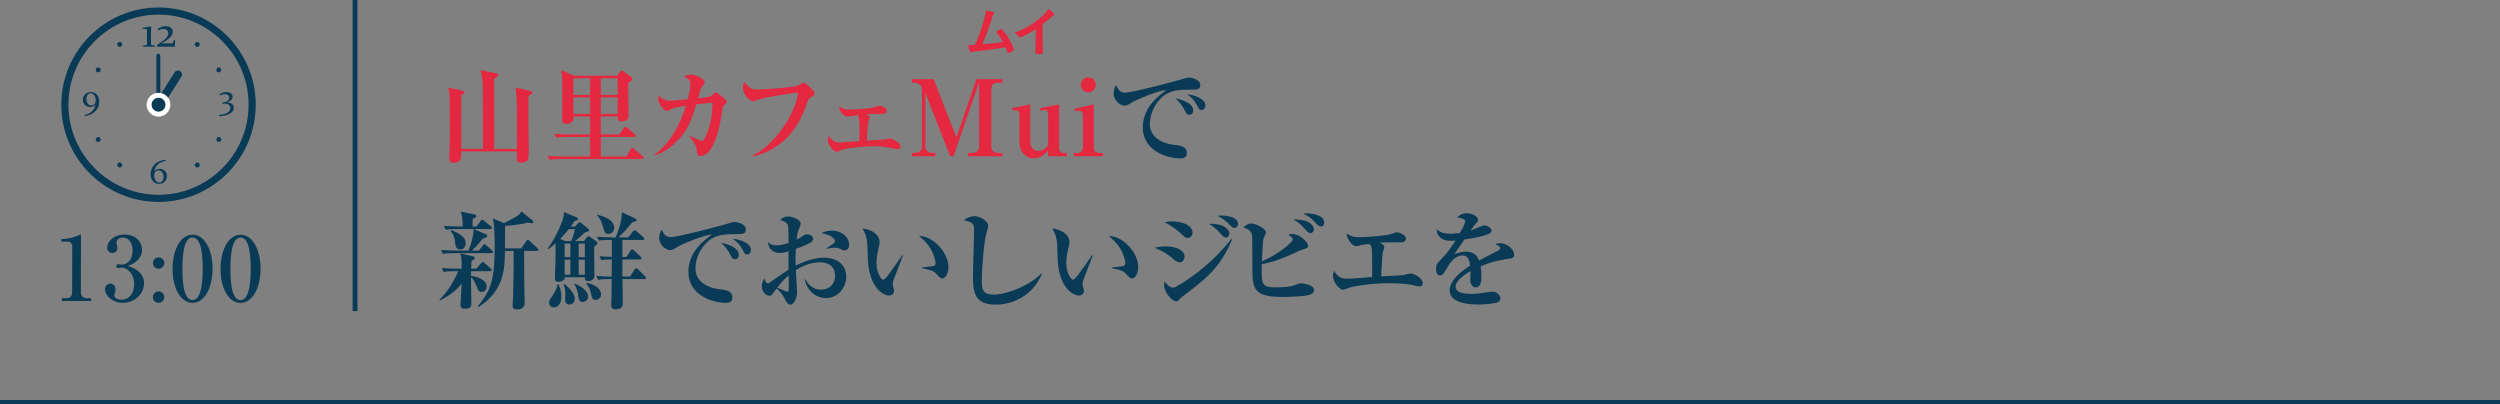<?xml version="1.0" encoding="UTF-8"?>
<svg id="_レイヤー_2" data-name="レイヤー 2" xmlns="http://www.w3.org/2000/svg" viewBox="0 0 450 72.76">
  <rect x="0" y="0" width="450" height="72.76" fill="#808080" stroke="none"/>
  <defs>
    <style>
      .cls-1 {
        fill: #e4283f;
      }

      .cls-2 {
        fill: #093a56;
      }

      .cls-3 {
        fill: #fff;
      }

      .cls-4 {
        stroke-width: .87px;
      }

      .cls-4, .cls-5 {
        fill: none;
        stroke: #093a56;
        stroke-miterlimit: 10;
      }

      .cls-5 {
        stroke-width: .75px;
      }
    </style>
  </defs>
  <g id="_写真_背景" data-name="写真・背景">
    <g>
      <g>
        <line class="cls-5" y1="72.385" x2="450" y2="72.385"/>
        <line class="cls-4" x1="63.909" x2="63.909" y2="56"/>
      </g>
      <g>
        <path class="cls-1" d="M95.141,17.284c-.019.57-.038,1.406-.038,3.172,0,1.064.076,5.737.076,6.687,0,.551,0,1.444-.209,1.71-.323.38-1.064.418-1.254.418-.722,0-.703-.266-.684-2.014h-9.993c0,1.254,0,2.052-1.349,2.052-.817,0-.817-.513-.817-.855,0-.626.114-3.4.114-3.97,0-1.956-.019-4.673-.038-6.516-.019-.912-.057-1.33-.266-2.204l2.507.551c.228.057.437.133.437.304s-.19.285-.608.494c-.019,1.52.019,8.321.019,9.689h3.894c-.019-1.178-.019-6.744-.019-8.397,0-3.496,0-4.217-.418-5.775l2.792.57c.228.038.418.114.418.285,0,.228-.342.437-.76.665,0,2.014.019,10.866.019,12.652h4.065c.038-3.002.038-3.344.038-4.579,0-1.52,0-5.262-.285-6.44l2.603.551c.228.057.418.114.418.304,0,.152-.133.304-.665.646Z"/>
        <path class="cls-1" d="M115.585,28.625h-14.628c-1.159,0-1.577.057-2.052.133l-.323-.703c1.159.114,2.507.114,2.716.114h4.92v-3.515h-4.046c-1.159,0-1.577.038-2.052.133l-.304-.703c1.14.095,2.488.114,2.697.114h3.705v-3.229h-3.002c.019.171.038.437-.019.627-.114.456-.874.722-1.235.722-.76,0-.76-.513-.76-.798,0-.893.019-4.807.019-5.604-.019-2.071-.095-2.545-.228-3.287l2.356,1.007h7.694l.589-.722c.114-.133.19-.228.304-.228.095,0,.209.095.304.152l1.311.969c.19.133.228.247.228.361,0,.247-.076.304-.703.798-.019.931.057,4.977.057,5.813,0,.399-.095,1.064-1.235,1.064-.684,0-.741-.38-.741-.627,0-.076.019-.171.019-.247h-3.04v3.229h3.324l.817-1.14c.114-.171.209-.247.304-.247.114,0,.266.133.342.19l1.33,1.159c.114.095.19.171.19.285,0,.19-.152.209-.285.209h-6.022v3.515h4.597l.779-1.311c.057-.114.171-.247.285-.247.114,0,.285.114.361.19l1.52,1.33c.095.076.19.19.19.304,0,.171-.152.19-.285.19ZM106.219,14.092h-3.002v2.983h3.002v-2.983ZM106.219,17.53h-3.002v2.983h3.002v-2.983ZM111.177,14.092h-3.04v2.983h3.04v-2.983ZM111.177,17.53h-3.04v2.983h3.04v-2.983Z"/>
        <path class="cls-1" d="M130.462,18.841c-.361.304-.38.418-.475,1.083-.171,1.311-1.14,8.15-3.914,8.15-.57,0-.608-.418-.627-.76-.076-.912-.133-1.216-1.33-2.735l.076-.114c.285.133,1.501.703,1.748.798.228.076.266.076.342.076.304,0,.418-.152.494-.304,1.178-2.185,1.444-4.521,1.481-6.592-1.216.133-1.387.152-2.906.342-1.026,3.306-1.729,4.939-3.686,6.82-1.653,1.615-3.154,2.147-3.78,2.356l-.076-.114c2.869-2.127,4.578-5.376,5.661-8.795-1.33.19-2.128.304-2.717.627-.475.247-.532.285-.703.285-.551,0-1.577-1.272-1.577-2.223,0-.266.057-.418.133-.589.399.627,1.235.988,2.071.988.323,0,2.641-.228,3.134-.285.437-1.558.456-2.527.456-2.698,0-.779-.285-.931-1.159-1.387.418-.228.893-.342,1.368-.342.798,0,2.374.779,2.374,1.425,0,.19-.038.247-.475.741-.19.228-.266.475-.38.874-.057.19-.266,1.044-.323,1.216.456-.038,1.938-.19,2.204-.323.133-.076.589-.532.684-.608.076-.057.171-.076.266-.076.285,0,.779.399,1.083.665.798.646.893.722.893.988,0,.209-.076.285-.342.513Z"/>
        <path class="cls-1" d="M145.948,17.511c-.266.152-.437.285-.627.893-1.899,5.851-5.357,8.644-9.784,9.784l-.057-.171c4.711-2.432,7.865-8.321,8.168-11.323-.874.019-5.699.798-6.801,1.102-.209.057-1.216.475-1.292.475-.475,0-1.824-1.178-1.824-2.565,0-.475.133-.76.228-.969.912,1.083,1.14,1.368,2.394,1.368,1.463,0,6.782-.418,7.333-.722.152-.076.798-.532.95-.532.285,0,1.406,1.102,1.652,1.349.19.19.304.361.304.627,0,.342-.057.361-.646.684Z"/>
        <path class="cls-1" d="M161.49,26.839c-.19,0-1.045-.19-1.349-.247-.323-.076-1.444-.266-2.907-.266-1.539,0-4.635.266-5.832.684-.133.057-.665.342-.779.342-.437,0-1.615-1.178-1.615-2.014,0-.399.095-.665.19-.893.342.494.836,1.216,1.824,1.216.209,0,3.305-.228,3.647-.266.038-.817.057-1.349.057-1.881,0-.817,0-2.166-.323-2.812-.285.038-1.577.304-1.843.304-.722,0-1.615-1.064-1.501-1.881.722.589,1.558.589,1.71.589,1.425,0,2.85-.114,4.236-.323.209-.038,1.045-.361,1.216-.361.342,0,1.387.323,1.387.969,0,.494-.589.494-.874.494-.684,0-2.128,0-2.736.057.551.361.551.437.551.532,0,.114-.19.57-.209.684-.171.665-.304,3.401-.304,3.534.532-.038,2.869-.114,3.343-.19.133-.019.722-.19.855-.19.171,0,1.843.684,1.843,1.368,0,.456-.304.551-.589.551Z"/>
        <path class="cls-1" d="M171.029,28.131l-4.464-11.418v9.498c0,.855.342,1.311,1.349,1.311h.475v.608h-4.255v-.608h.475c.969,0,1.349-.418,1.349-1.311v-10.011c0-1.311-1.216-1.311-1.824-1.311v-.627h3.932l4.085,10.449,3.609-10.449h4.692v.627h-.665c-1.102,0-1.349.475-1.349,1.311v10.011c0,.893.38,1.311,1.349,1.311h.665v.608h-6.231v-.608h.646c1.007,0,1.368-.437,1.368-1.311v-11.436l-4.597,13.355h-.608Z"/>
        <path class="cls-1" d="M182.145,19.468l3.305-.684v6.592c0,.912.361,1.786,1.501,1.786.855,0,1.292-.494,1.71-1.007v-5.623c0-.38-.133-.76-.589-.76-.19,0-.494.076-.779.152l-.152-.436,3.496-.703v7.732c0,.608.228,1.007.836,1.007h.57v.608h-3.381v-1.083c-.418.513-1.197,1.444-2.546,1.444-1.14,0-2.622-.798-2.622-2.944v-4.901c0-.342-.095-.836-.646-.836-.171,0-.323.038-.551.095l-.152-.437Z"/>
        <path class="cls-1" d="M193.298,27.523h.684c.608,0,.95-.437.95-1.026v-5.623c0-.418-.114-.95-.703-.95-.057,0-.323,0-.665.114l-.114-.475,3.438-.779v7.713c0,.665.285,1.026,1.026,1.026h.608v.608h-5.224v-.608ZM197.249,15.27c0,.741-.589,1.349-1.349,1.349-.741,0-1.349-.608-1.349-1.349,0-.76.627-1.349,1.349-1.349.741,0,1.349.589,1.349,1.349Z"/>
        <path class="cls-2" d="M214.499,16.143c-1.596,0-3.154-.019-4.521.76-1.653.931-3.002,3.229-3.002,5.415,0,2.622,2.66,3.552,4.16,3.723,1.349.152,2.489.285,2.489,1.52,0,.779-.57.95-1.121.95-2.545,0-6.801-1.425-6.801-5.585,0-3.705,3.059-5.851,4.274-6.725-1.653.114-5.528,1.805-6.174,2.204-.779.475-.988.608-1.368.608-.779,0-1.976-.874-1.976-2.242,0-.684.285-1.273.456-1.425.361.855.76,1.33,1.596,1.33,1.387,0,9.669-2.223,10.239-2.413.551-.171.874-.304,1.33-.304.456,0,1.976.38,1.976,1.349,0,.836-.779.836-1.558.836ZM214.081,20.665c-.399,0-.456-.095-.931-1.007-.399-.76-.874-1.254-1.558-1.976.931.209,3.191.798,3.191,2.185,0,.285-.133.798-.703.798ZM216.304,19.81c-.38,0-.475-.152-.931-1.007-.513-.969-1.064-1.368-1.69-1.824,1.197.076,3.286.76,3.286,2.014,0,.418-.266.817-.665.817Z"/>
        <path class="cls-2" d="M88.226,48.812h-3.419c-.019.532-.019.646-.019.836,1.083.133,2.812.703,2.812,1.938,0,.645-.532.969-.931.969-.532,0-.684-.475-.836-.931-.304-.893-.779-1.52-1.045-1.728v.893c0,.589.057,3.211.057,3.743,0,.494,0,1.045-1.121,1.045-.836,0-.836-.456-.836-.779,0-.494.209-3.135.209-3.724-1.102,1.311-2.166,2.128-3.894,3.002l-.095-.152c1.71-1.558,2.907-4.008,3.381-5.11h-.589c-1.159,0-1.577.038-2.052.133l-.304-.703c1.159.114,2.488.114,2.697.114h.855c0-1.69,0-1.88-.228-2.735l2.318.532c.152.038.285.076.285.266,0,.171-.114.304-.608.513,0,.247-.038,1.292-.038,1.424h.931l.817-.95c.152-.171.228-.247.323-.247.114,0,.228.095.361.228l1.063.931c.095.076.19.19.19.285,0,.19-.171.209-.285.209ZM88.454,45.563h-6.706c-1.159,0-1.577.038-2.052.133l-.304-.703c1.159.095,2.489.114,2.698.114h2.223c.513-1.159.912-2.603.95-3.876h-2.963c-1.159,0-1.577.038-2.052.133l-.323-.703c1.159.095,2.507.114,2.716.114h.627c0-.893,0-1.634-.323-2.679l2.508.513c.133.019.304.095.304.266,0,.228-.38.399-.684.532-.019.209-.019,1.178-.019,1.368h.703l.741-.988c.133-.171.209-.247.285-.247.114,0,.19.057.361.209l1.216.988c.095.076.19.171.19.285,0,.171-.152.209-.285.209h-2.983l2.147.931c.133.057.266.133.266.323,0,.247-.19.285-.76.437-.532.684-1.425,1.691-1.995,2.185h1.254l.703-.912c.133-.171.19-.247.304-.247.114,0,.285.152.342.209l1.007.912c.095.095.19.171.19.285,0,.19-.171.209-.285.209ZM82.849,44.917c-.817,0-.874-.76-.931-1.292-.095-1.007-.361-1.501-.798-2.033l.133-.152c1.159.418,2.565,1.121,2.565,2.336,0,.494-.266,1.14-.969,1.14ZM96.641,45.164h-2.298c0,2.109.019,5.775.057,7.732,0,.228.038,1.311.038,1.558,0,.342,0,1.235-1.406,1.235-.76,0-.76-.437-.76-.779,0-.266.076-1.596.095-1.899.076-2.622.095-5.244.095-7.846h-1.577c-.038,3.229-.076,7.048-4.731,10.106l-.133-.171c2.374-2.888,3.021-4.711,3.021-10.847,0-1.254-.019-3.894-.342-4.939l2.032.855c2.546-1.311,2.622-1.349,3.135-2.109l1.938,1.577c.114.095.209.228.209.342,0,.19-.228.19-.323.19-.228,0-.608-.076-.703-.095-1.539.418-3.457.551-4.065.57,0,.342-.038,3.419-.038,4.065h2.944l.874-1.292c.076-.114.171-.247.285-.247.114,0,.228.095.38.228l1.368,1.273c.076.057.19.171.19.285,0,.19-.19.209-.285.209Z"/>
        <path class="cls-2" d="M106.941,44.461c0,.836.057,4.502.057,5.243,0,.722-.836.893-1.064.893-.684,0-.665-.38-.665-.684h-3.628c0,.304,0,.342-.114.456-.152.152-.589.361-.988.361-.646,0-.646-.361-.646-.608,0-.874.076-2.28.095-3.173.019-1.349.019-2.014,0-3.134-.645.57-.969.798-1.33,1.045l-.095-.114c1.14-1.52,2.014-3.229,2.66-5.015.247-.684.266-.95.285-1.558l2.28.95c.095.038.266.152.266.285,0,.114-.076.171-.133.19-.095.057-.38.19-.532.247-.38.57-.494.703-.646.931h.798l.437-.513c.133-.171.228-.247.38-.247.095,0,.171.019.342.171l1.102.931c.095.076.228.209.228.323,0,.19-.076.209-.817.456-.589.57-.893.855-1.71,1.501h1.596l.475-.608c.095-.114.266-.266.361-.266.114,0,.19.076.437.247l.969.684c.057.038.209.152.209.285,0,.19-.057.247-.608.722ZM99.684,55.328c-.418,0-.855-.323-.855-.836,0-.38.133-.57.57-1.178.114-.171.855-1.254.969-2.185h.152c.247.589.532,1.254.532,2.147,0,2.033-1.197,2.052-1.368,2.052ZM102.382,41.232c-.209.285-.703.893-1.558,1.786l.95.38h1.063c.494-1.368.551-1.596.684-2.166h-1.14ZM102.514,54.815c-.779,0-.779-.684-.779-.855,0-.152.019-.76.019-.893,0-.931-.076-1.159-.304-1.862l.133-.076c.684.456,1.88,1.69,1.88,2.603,0,.38-.228,1.083-.95,1.083ZM102.666,43.853h-1.026v2.432h1.026v-2.432ZM102.666,46.741h-1.026v2.717h1.026v-2.717ZM104.889,54.359c-.665,0-.741-.589-.836-1.33-.019-.133-.171-1.083-.665-1.88l.095-.095c2.071.874,2.374,1.881,2.374,2.337,0,.551-.456.969-.969.969ZM105.269,43.853h-1.102v2.432h1.102v-2.432ZM105.269,46.741h-1.102v2.717h1.102v-2.717ZM107.207,53.979c-.57,0-.627-.266-.817-1.102-.247-1.026-.532-1.406-.855-1.824l.095-.133c1.69.342,2.564,1.178,2.564,2.071,0,.627-.513.988-.988.988ZM116.002,50.236h-3.951c0,.627.057,3.705.057,4.389,0,.209,0,.456-.266.722-.209.209-.627.342-1.026.342-.361,0-.798-.114-.798-.76,0-.133.038-.779.038-.912.038-.532.038-3.192.038-3.781h-.399c-1.368,0-1.748.076-2.052.133l-.304-.703c1.254.114,2.546.114,2.755.114.019-1.025.019-2.051.038-3.077h-.228c-.95,0-1.368.076-1.672.114l-.323-.684c.741.057,1.159.076,2.223.095v-3.04h-.304c-1.368,0-1.748.057-2.052.114l-.304-.684c.893.076,1.805.114,2.697.114h.646c.551-1.368,1.102-2.85,1.121-4.521l2.375,1.102c.114.057.285.171.285.285,0,.19-.038.19-.798.437-1.159,1.443-2.033,2.279-2.47,2.697h1.748l.855-1.063c.171-.228.228-.228.304-.228.114,0,.247.114.342.19l1.216,1.045c.057.057.19.171.19.285,0,.209-.171.228-.285.228h-3.667v3.059h.741l.703-1.121c.076-.133.171-.247.285-.247.095,0,.247.095.342.19l1.197,1.121c.095.095.171.19.171.304,0,.19-.171.209-.285.209h-3.153v3.077h1.368l.817-1.253c.057-.095.19-.247.304-.247.114,0,.266.133.342.209l1.254,1.254c.114.114.171.171.171.266,0,.209-.171.228-.285.228ZM109.524,42.105c-.608,0-.645-.152-1.102-1.634-.19-.627-.437-1.234-.95-1.671l.057-.133c.722.171,3.04.722,3.04,2.394,0,.57-.494,1.045-1.045,1.045Z"/>
        <path class="cls-2" d="M132.704,42.144c-1.596,0-3.153-.019-4.521.76-1.653.931-3.002,3.229-3.002,5.415,0,2.622,2.66,3.552,4.161,3.723,1.349.152,2.488.285,2.488,1.52,0,.779-.57.95-1.121.95-2.546,0-6.801-1.425-6.801-5.585,0-3.705,3.059-5.851,4.274-6.725-1.653.114-5.528,1.805-6.174,2.204-.779.475-.988.608-1.368.608-.779,0-1.976-.874-1.976-2.242,0-.684.285-1.273.456-1.425.361.855.76,1.33,1.596,1.33,1.387,0,9.669-2.223,10.24-2.413.551-.171.874-.304,1.33-.304s1.976.38,1.976,1.349c0,.836-.779.836-1.558.836ZM132.286,46.665c-.399,0-.456-.095-.931-1.007-.399-.76-.874-1.254-1.558-1.976.931.209,3.192.798,3.192,2.185,0,.285-.133.798-.703.798ZM134.509,45.81c-.38,0-.475-.152-.931-1.007-.513-.969-1.064-1.368-1.691-1.824,1.197.076,3.287.76,3.287,2.014,0,.418-.266.817-.665.817Z"/>
        <path class="cls-2" d="M148.702,53.656c-.304,0-3.059,0-3.876-3.381h.114c.532.855,1.273,1.862,2.831,1.862,1.482,0,2.546-1.007,2.546-2.508,0-1.843-1.463-2.413-2.622-2.413-1.577,0-3.097.551-4.445,1.406.038.646.228,3.705.228,3.856,0,1.501-.741,2.374-1.235,2.374-.456,0-.836-.779-1.007-1.121-.361-.703-.855-1.292-1.444-1.805-.152.228-.418.551-.551.741-.247.342-.361.57-.703.57-.817,0-1.425-.931-1.425-1.728,0-.095,0-.703.513-1.387.038.114.171.589.247.703.057.076.19.171.342.171.133,0,.266-.095.513-.266,1.064-.741,2.432-1.691,3.21-2.185v-3.306c-.399.133-1.007.304-1.596.304-.931,0-1.976-.551-2.109-1.919.57.399.836.532,1.501.532.456,0,1.026-.038,2.223-.437,0-.665-.019-2.792-.133-3.172-.171-.513-.627-.665-1.387-.95.342-.437.912-.627,1.481-.627.551,0,2.204.513,2.204,1.254,0,.209-.114.551-.152.627-.38.855-.437,1.044-.589,2.279.323-.152.551-.266.855-.475.551-.38.703-.475,1.045-.475.494,0,1.083.323,1.083.779,0,.532-.456.76-1.462,1.197-.285.133-.817.361-1.653.646-.076,1.254-.057,2.166-.038,3.002,2.413-1.235,4.369-1.425,5.053-1.425,1.995,0,4.065.95,4.065,3.458,0,2.052-1.615,3.818-3.628,3.818ZM141.958,49.571c-.57.418-1.728,1.729-2.052,2.223.608.266,1.615.703,1.824.703.152,0,.247-.038.247-.589,0-.342-.019-1.956-.019-2.337ZM152.027,45.069c-.285,0-.38-.057-.969-.361-.247-.114-.722-.114-.817-.114-.437,0-.608.038-1.444.19v-.095c1.444-.988,1.501-1.026,1.501-1.311,0-.361-.779-1.197-2.432-1.387.551-.361,1.235-.475,1.9-.475,1.842,0,3.077,1.235,3.077,2.546,0,.969-.722,1.007-.817,1.007Z"/>
        <path class="cls-2" d="M160.787,50.521c-.076.266-.114.418-.114.532,0,.209.266,1.102.266,1.273,0,.532-.38.874-.912.874-.931,0-3.609-1.292-3.818-6.63-.019-.437-.057-2.356-.095-2.754-.133-1.33-.342-1.71-.855-2.679,1.349.114,3.078.931,3.078,2.47,0,.209-.057.38-.095.589-.266,1.159-.475,2.166-.475,3.153,0,1.786.855,3.002,1.216,3.002.247,0,.722-.608.988-.969.646-.855,2.071-2.887,2.432-3.458l.133.057c-.152.361-1.728,4.464-1.748,4.54ZM169.621,50.123c-.323,0-.418-.095-1.197-.95-.494-.551-2.033-.817-2.451-.893v-.133c.152-.019,1.919-.209,2.128-.285.114-.038.304-.171.304-.513,0-.323-.266-1.52-.912-2.603-.646-1.063-1.52-1.824-2.071-2.261,2.489-.038,5.3,2.926,5.3,5.662,0,1.121-.589,1.976-1.102,1.976Z"/>
        <path class="cls-2" d="M179.217,54.834c-3.838,0-4.085-2.261-4.085-5.319,0-1.254.209-6.782.209-7.922,0-.855-.114-1.14-.266-1.311-.152-.171-.722-.551-1.596-.608.722-.645,1.577-.76,1.899-.76,1.083,0,2.508.912,2.508,1.729,0,.247-.323,1.292-.38,1.52-.494,2.033-.779,6.725-.779,8.112,0,1.596,0,2.754,2.147,2.754,2.451,0,6.687-1.767,8.53-3.799l.114.114c-1.539,3.704-5.016,5.49-8.302,5.49Z"/>
        <path class="cls-2" d="M194.95,50.521c-.076.266-.114.418-.114.532,0,.209.266,1.102.266,1.273,0,.532-.38.874-.912.874-.931,0-3.609-1.292-3.818-6.63-.019-.437-.057-2.356-.095-2.754-.133-1.33-.342-1.71-.855-2.679,1.349.114,3.078.931,3.078,2.47,0,.209-.057.38-.095.589-.266,1.159-.475,2.166-.475,3.153,0,1.786.855,3.002,1.216,3.002.247,0,.722-.608.988-.969.646-.855,2.071-2.887,2.432-3.458l.133.057c-.152.361-1.728,4.464-1.748,4.54ZM203.783,50.123c-.323,0-.418-.095-1.197-.95-.494-.551-2.033-.817-2.451-.893v-.133c.152-.019,1.919-.209,2.128-.285.114-.038.304-.171.304-.513,0-.323-.266-1.52-.912-2.603-.646-1.063-1.52-1.824-2.071-2.261,2.489-.038,5.3,2.926,5.3,5.662,0,1.121-.589,1.976-1.102,1.976Z"/>
        <path class="cls-2" d="M212.372,47.216c-.456,0-.703-.209-1.425-.817-.171-.133-1.273-1.083-3.173-1.805.513-.095,1.235-.247,2.071-.247,2.014,0,3.381.76,3.381,1.843,0,.494-.361,1.026-.855,1.026ZM212.809,53.39c-.209.171-.342.304-.475.456-.266.304-.361.399-.627.399-.646,0-2.166-1.5-2.166-2.982,0-.247.038-.399.095-.608.133.19.798,1.121,1.444,1.121.247,0,.418-.038.76-.247,3.021-1.748,6.877-4.711,9.784-8.511l.152.076c-2.147,5.186-4.92,7.276-8.966,10.297ZM213.816,42.828c-.456,0-.703-.247-1.406-.931-.285-.266-1.539-1.33-2.812-1.88.475-.114.76-.171,1.311-.171,1.919,0,3.742.703,3.742,2.033,0,.627-.475.95-.835.95ZM220.636,42.751c-.323,0-.38-.076-1.064-.836-.152-.171-.893-1.007-1.976-1.634,2.982-.076,3.686,1.197,3.686,1.71,0,.437-.266.76-.646.76ZM222.175,41.023c-.285,0-.342-.057-.988-.722-.171-.171-.931-.95-2.071-1.463.247-.019.399-.038.722-.038.171,0,3.002,0,3.002,1.5,0,.456-.266.722-.665.722Z"/>
        <path class="cls-2" d="M235.97,52.972c-.798.418-4.217.475-5.243.475-5.206,0-5.3-1.596-5.3-5.433,0-.684,0-5.167-.038-5.49-.095-.817-.456-1.197-1.577-1.577.247-.247.76-.722,1.387-.722.76,0,2.679.874,2.679,1.634,0,.171-.399.874-.437,1.026-.057.285-.095.475-.133,1.063-.038.494-.133,2.66-.171,3.097,2.982-1.273,5.566-3.477,5.566-3.933,0-.38-.57-.703-.836-.874.228-.057.437-.114.76-.114,1.539,0,2.831,1.634,2.831,2.09,0,.399-.171.456-1.063.741-.323.095-.475.152-.779.304-2.052.988-4.332,1.919-6.497,2.28-.076,3.837-.076,4.179,2.773,4.179.627,0,2.28,0,3.438-.494.342-.133.57-.228.855-.228.114,0,2.356.171,2.356,1.235,0,.437-.361.627-.57.741ZM235.912,41.954c-.342,0-.456-.133-1.007-.722-.836-.893-1.14-1.197-2.108-1.729.456,0,1.577,0,2.413.342,1.14.456,1.292,1.178,1.292,1.387,0,.247-.152.722-.589.722ZM237.812,40.757c-.323,0-.551-.133-1.159-.798-.475-.494-.969-1.045-2.09-1.482.266-.057.38-.076.703-.076.285,0,3.097.133,3.097,1.652,0,.38-.209.703-.551.703Z"/>
        <path class="cls-2" d="M255.501,51.566c-.228,0-1.254-.266-1.463-.304-1.482-.247-3.078-.285-4.046-.285-3.686,0-6.725.684-6.839.722-.133.038-1.254.475-1.368.475-.589,0-1.843-1.273-1.843-2.527,0-.361.095-.627.19-.931.532.912.988,1.444,2.374,1.444.931,0,3.135-.19,4.483-.304,0-4.445,0-4.692-.095-5.224-.076-.494-.247-.608-.551-.722-1.121.152-1.235.171-1.843.342-.057.019-.285.057-.418.057-.684,0-1.767-1.443-1.653-2.279.456.323.988.665,2.204.665s4.958-.247,5.965-.626c.494-.19.665-.247.836-.247.437,0,1.634.437,1.634,1.14,0,.19-.152.665-.893.665h-2.754c-.456,0-.76.019-1.026.038.703.475.779.532.779.76,0,.171-.266.912-.285,1.083-.057.38-.076.798-.133,1.577-.057.893-.095,1.767-.152,2.66.608-.038,3.306-.152,3.837-.209.247-.019,1.235-.304,1.444-.304.703,0,2.204.836,2.204,1.748,0,.418-.342.589-.589.589Z"/>
        <path class="cls-2" d="M271.823,46.532c-1.805.285-3.135.494-5.319,1.406.057.323.152.874.152,1.767,0,.494,0,2.033-1.026,2.033-.551,0-.988-.589-.988-1.349,0-.228.057-1.216.057-1.406v-.19c-1.026.589-2.679,1.691-2.679,2.774,0,1.253,1.824,1.33,2.831,1.33.969,0,1.938-.133,2.907-.304.247-.038.836-.114.95-.114.684,0,1.368.722,1.368,1.197,0,.437-.304.684-.57.779-.513.171-2.261.361-3.381.361-1.197,0-5.186-.095-5.186-2.527,0-1.919,2.242-3.571,3.685-4.483-.133-.874-.304-1.824-1.368-1.824-1.14,0-2.014.95-2.564,1.881-.228.38-.817,1.387-1.045,1.577-.114.095-.266.152-.418.152-.608,0-.741-.665-.741-1.216,0-.703.114-.912,1.063-1.861.969-.969,1.729-2.09,2.451-3.229-.342.038-.551.057-.874.057-2.014,0-2.565-1.272-2.527-2.071.646.57,1.349.798,2.546.798.228,0,.798-.019,1.652-.133.285-.513.931-1.672.931-2.09,0-.323-.532-.645-1.444-.684.285-.323.741-.779,1.767-.779,1.045,0,1.995.665,1.995,1.121,0,.323-.095.437-.551.931-.152.152-.228.247-.798,1.063.342-.114,1.786-.722,2.09-.836.171-.057.304-.095.437-.095.513,0,1.253.551,1.253.912,0,.361-.304.551-.589.665-1.178.437-2.356.684-4.293.95-.285.437-1.596,2.28-1.805,2.679.437-.19,1.064-.475,2.052-.475,1.653,0,2.109.893,2.375,1.596.513-.266,3.191-1.653,3.305-1.71.456-.247.494-.399.494-.551,0-.247-.076-.285-.817-.646.152-.095.38-.209.836-.209,1.216,0,2.507,1.064,2.507,2.052,0,.551-.323.646-.722.703Z"/>
      </g>
      <g>
        <path class="cls-1" d="M177.762,7.87c1.19-.1,2.179-.21,2.769-.31-.39-.69-.75-1.24-1.109-1.659-.04-.05-.06-.09-.06-.14,0-.09.11-.17.5-.4.18-.1.249-.12.35-.12.08,0,.13.02.19.08.519.529,1.129,1.429,1.629,2.409.27.54.5,1.109.5,1.239,0,.09-.1.18-.33.3-.3.15-.589.26-.69.26-.09,0-.15-.06-.2-.2-.07-.24-.19-.53-.32-.83-.84.15-1.46.249-1.869.31-1.389.2-1.759.25-3.498.42-.34.04-.51.07-.73.16-.04.01-.07.02-.11.02-.08,0-.14-.04-.19-.14-.16-.3-.26-.66-.33-1.16q.25.01.27.01.21,0,.96-.05.07-.16.21-.47c.529-1.149,1.219-3.218,1.579-4.697.12-.46.16-.71.18-1.04.48.08.879.18,1.21.29.21.07.3.13.3.22,0,.05-.02.08-.13.21-.05.07-.16.29-.22.46-.04.09-.14.41-.53,1.639-.3.899-.88,2.398-1.279,3.278.379-.04.759-.07.949-.09Z"/>
        <path class="cls-1" d="M187.661,6.57c0,1.259.02,2.189.06,2.869v.07c0,.11-.03.15-.13.16-.13.03-.55.05-.88.05-.31,0-.34-.02-.34-.19v-.05c.04-.51.06-1.649.06-2.909v-1.319c-.68.44-1.009.64-1.589.94-.72.38-1.07.53-1.2.53-.08,0-.14-.03-.209-.11-.29-.33-.45-.46-.84-.73,1.279-.47,2.009-.82,2.898-1.379,1.1-.69,2.249-1.649,2.898-2.418.14-.16.2-.25.33-.47.629.419,1.079.839,1.079,1.029,0,.06-.04.11-.16.16-.18.08-.25.13-.72.54-.44.39-.87.739-1.259,1.029v2.199Z"/>
      </g>
    </g>
    <g>
      <g>
        <path class="cls-2" d="M11.148,53.666l.928.002c.497,0,.913-.352.914-1.008l.012-8.34c.001-.384-.254-.816-.703-.817l-1.233-.002.001-.464c1.665-.06,2.69-.524,2.915-.62.064-.031.464-.207.496-.207.08,0,.096.064.096.16l-.015,10.324c-.001.479.383.978,1.071.979l.768.001-.001.512-5.25-.008.001-.512Z"/>
        <path class="cls-2" d="M25.923,50.966c-.003,1.856-1.574,3.535-3.815,3.532-2.064-.004-3.215-1.445-3.214-2.438.001-.56.466-1.009.994-1.008.336.001.896.242.895,1.043,0,.208-.017.4-.097.591-.065.144-.113.288-.113.433-.001.672.784.817,1.264.818,1.617.002,2.307-1.374,2.309-2.767.003-1.935-1.228-2.994-2.285-2.996-.08,0-.48.079-.576.079-.208,0-.352-.08-.352-.32,0-.208.128-.384.369-.384.08,0,.496.081.576.081,1.12.002,1.986-.941,1.989-2.526.002-1.297-.637-2.338-1.742-2.339-.72-.002-1.153.414-1.154.942,0,.144.159.801.159.944-.001.576-.449.88-.897.88-.48-.001-.944-.37-.943-.931.002-1.057,1.108-2.383,3.125-2.38,2.097.003,3.167,1.413,3.165,2.758-.001.801-.451,2.192-2.581,2.877.912.306,2.928,1.028,2.925,3.109Z"/>
        <path class="cls-2" d="M29.565,53.483c-.001.56-.466,1.024-1.026,1.023-.576-.001-1.023-.466-1.023-1.026.001-.576.465-1.023,1.026-1.022.56.001,1.024.449,1.023,1.025ZM29.573,47.353c-.001.576-.466,1.024-1.026,1.023-.576-.001-1.023-.45-1.023-1.026.001-.576.465-1.023,1.026-1.022.56.001,1.024.449,1.023,1.025Z"/>
        <path class="cls-2" d="M38.262,48.374c-.005,3.49-1.481,6.144-3.61,6.142-2.193-.003-3.597-2.741-3.592-6.151.005-3.505,1.497-6.128,3.61-6.125,2.177.003,3.598,2.726,3.593,6.135ZM32.836,48.366c-.003,2.129.152,5.636,1.817,5.638,1.633.002,1.83-3.391,1.833-5.632.003-2.097-.151-5.619-1.816-5.621-1.648-.002-1.83,3.407-1.833,5.615Z"/>
        <path class="cls-2" d="M46.902,48.387c-.005,3.49-1.481,6.144-3.61,6.142-2.193-.003-3.597-2.742-3.592-6.152.005-3.505,1.497-6.127,3.61-6.124,2.177.003,3.598,2.726,3.593,6.135ZM41.476,48.379c-.003,2.129.152,5.635,1.817,5.638,1.633.002,1.83-3.392,1.833-5.633.003-2.097-.151-5.618-1.816-5.62-1.648-.003-1.83,3.407-1.833,5.615Z"/>
      </g>
      <g>
        <g>
          <path id="circle5159" class="cls-2" d="M28.532,1.704c-9.464,0-17.143,7.678-17.143,17.143s7.678,17.143,17.143,17.143,17.143-7.678,17.143-17.143S37.996,1.704,28.532,1.704h0ZM28.532,2.276c9.155,0,16.571,7.416,16.571,16.571s-7.416,16.571-16.571,16.571-16.571-7.416-16.571-16.571S19.376,2.276,28.532,2.276h0Z"/>
          <path class="cls-2" d="M28.532,36.347c-9.649,0-17.5-7.851-17.5-17.5S18.882,1.347,28.532,1.347s17.5,7.851,17.5,17.5-7.851,17.5-17.5,17.5ZM12.317,18.847c0,8.941,7.274,16.214,16.214,16.214,8.941,0,16.214-7.274,16.214-16.214S37.472,2.633,28.531,2.633,12.317,9.907,12.317,18.847Z"/>
        </g>
        <path id="path6132" class="cls-2" d="M40.042,18.47c.367-.039.661-.134.883-.286.222-.152.332-.349.332-.591,0-.193-.073-.35-.218-.471-.143-.121-.326-.181-.548-.181-.289,0-.581.077-.877.231l-.126-.203c.406-.267.823-.4,1.252-.4.318,0,.586.077.803.231.217.152.326.352.326.6,0,.455-.336.796-1.009,1.021v.012c.386.014.686.112.901.292.217.18.326.402.326.664,0,.424-.226.776-.677,1.055-.451.279-1.101.433-1.95.461l-.034-.228c.675-.045,1.179-.176,1.513-.394.336-.215.504-.485.504-.809,0-.254-.087-.454-.262-.6-.174-.146-.416-.218-.726-.218-.121,0-.252.012-.394.037l-.021-.225h0Z"/>
        <path id="path6138" class="cls-2" d="M29.814,28.952c-.634.127-1.108.351-1.424.671-.316.318-.52.71-.612,1.175l.006.003c.248-.271.57-.406.966-.406.367,0,.676.123.926.369.252.246.378.559.378.938,0,.402-.137.735-.412 1-.275.265-.616.397-1.024.397-.451,0-.816-.163-1.095-.489-.279-.326-.418-.747-.418-1.261,0-.632.217-1.19.652-1.677.435-.486,1.106-.799,2.015-.938l.043.218h0ZM29.435,31.881c0-.359-.083-.65-.249-.874-.166-.226-.378-.338-.637-.338-.236,0-.428.084-.575.252-.148.166-.222.393-.222.68,0,.351.086.651.258.901.172.25.392.375.658.375.232,0,.417-.095.557-.286.14-.193.209-.43.209-.711h0Z"/>
        <path id="path6144" class="cls-2" d="M15.208,20.688c.515-.092.941-.288,1.28-.588.34-.299.58-.715.72-1.246l-.006-.003c-.24.273-.552.409-.935.409s-.703-.122-.96-.366c-.254-.246-.381-.558-.381-.935,0-.394.139-.724.418-.991.279-.267.62-.4,1.024-.4.441,0,.802.161,1.083.483.283.32.424.73.424,1.23,0,.687-.24,1.27-.72,1.75-.478.48-1.113.771-1.904.874l-.043-.218h0ZM15.55,17.775c0,.365.083.658.249.88.166.222.378.332.637.332.256,0,.452-.082.588-.246.135-.166.203-.397.203-.692,0-.359-.089-.658-.268-.898-.178-.24-.393-.36-.643-.36-.222,0-.405.089-.551.268-.144.176-.215.415-.215.717Z"/>
        <path id="path6150" class="cls-2" d="M29.82,4.712c-.486,0-.971.164-1.454.492l.147.256c.3-.16.597-.24.892-.24.251,0,.463.07.636.209.173.14.26.328.26.566,0,.116-.019.228-.058.334-.039.106-.096.211-.171.314-.072.101-.163.203-.271.306-.109.103-.234.212-.376.326-.142.116-.31.242-.504.376-.194.134-.412.281-.655.438l.027.318c.45-.008.942-.012,1.477-.012.577,0,1.128.004,1.656.012l.027-.027.077-1.245-.171.031-.302.64h-1.927l-.004-.019c.313-.186.591-.362.834-.527.243-.168.449-.334.617-.496.168-.163.296-.328.384-.496.088-.171.132-.354.132-.551,0-.315-.121-.561-.364-.737-.24-.178-.543-.268-.907-.268h0ZM27.187,4.751c-.52.093-1.039.178-1.559.256l.019.163.795.078c.01.401.015.861.015,1.38v.644c0,.256-.003.489-.008.698-.003.065-.037.106-.105.124l-.632.159.015.155c.476-.008.84-.012,1.093-.012s.619.004,1.097.012l-.012-.155-.617-.159c-.07-.018-.106-.065-.109-.14-.005-.209-.008-.485-.008-.826v-.946c0-.481.015-.947.046-1.4l-.035-.031h0Z"/>
        <path id="circle6181" class="cls-2" d="M21.327,7.606c.213-.123.487-.05.61.163.123.213.05.487-.163.61-.213.123-.487.05-.61-.163-.123-.213-.05-.487.163-.61Z"/>
        <path id="circle6183" class="cls-2" d="M17.29,12.357c.123-.213.396-.287.61-.163s.287.396.163.61c-.123.213-.396.287-.61.163-.213-.123-.287-.396-.163-.61Z"/>
        <path id="circle6187" class="cls-2" d="M17.29,25.337c-.123-.213-.05-.487.163-.61.213-.123.487-.05.61.163s.05.487-.163.61-.487.05-.61-.163Z"/>
        <path id="circle6189" class="cls-2" d="M21.327,30.088c-.213-.123-.287-.396-.163-.61.123-.213.396-.287.61-.163.213.123.287.396.163.61-.123.213-.396.287-.61.163Z"/>
        <path id="circle6193" class="cls-2" d="M35.736,30.088c-.213.123-.487.05-.61-.163-.123-.213-.05-.487.163-.61.213-.123.487-.05.61.163.123.213.05.487-.163.61Z"/>
        <path id="circle6195" class="cls-2" d="M39.773,25.337c-.123.213-.396.287-.61.163-.213-.123-.287-.396-.163-.61s.396-.287.61-.163c.213.123.287.396.163.61Z"/>
        <path id="circle6199" class="cls-2" d="M39.773,12.357c.123.213.05.487-.163.61s-.487.05-.61-.163c-.123-.213-.05-.487.163-.61.213-.123.487-.05.61.163Z"/>
        <path id="circle6201" class="cls-2" d="M35.736,7.606c.213.123.287.396.163.61s-.396.287-.61.163c-.213-.123-.287-.396-.163-.61s.396-.287.61-.163Z"/>
        <rect class="cls-2" x="28.144" y="9.671" width=".714" height="9.286" rx=".357" ry=".357" transform="translate(57.003 28.628) rotate(-180)"/>
        <path class="cls-2" d="M32.421,12.807h0c.34.206.449.643.241.972l-3.015,4.775c-.207.328-.655.428-.996.222h0c-.34-.206-.449-.643-.241-.972l3.015-4.775c.207-.328.655-.428.996-.222Z"/>
        <g id="g14448">
          <g id="circle6203">
            <circle class="cls-3" cx="28.532" cy="18.847" r="2.143" transform="translate(-3.193 6.087) rotate(-11.536)"/>
          </g>
        </g>
        <g id="g14448-2" data-name="g14448">
          <g id="circle6203-2" data-name="circle6203">
            <circle class="cls-2" cx="28.532" cy="18.847" r="1.25"/>
          </g>
        </g>
      </g>
    </g>
  </g>
</svg>